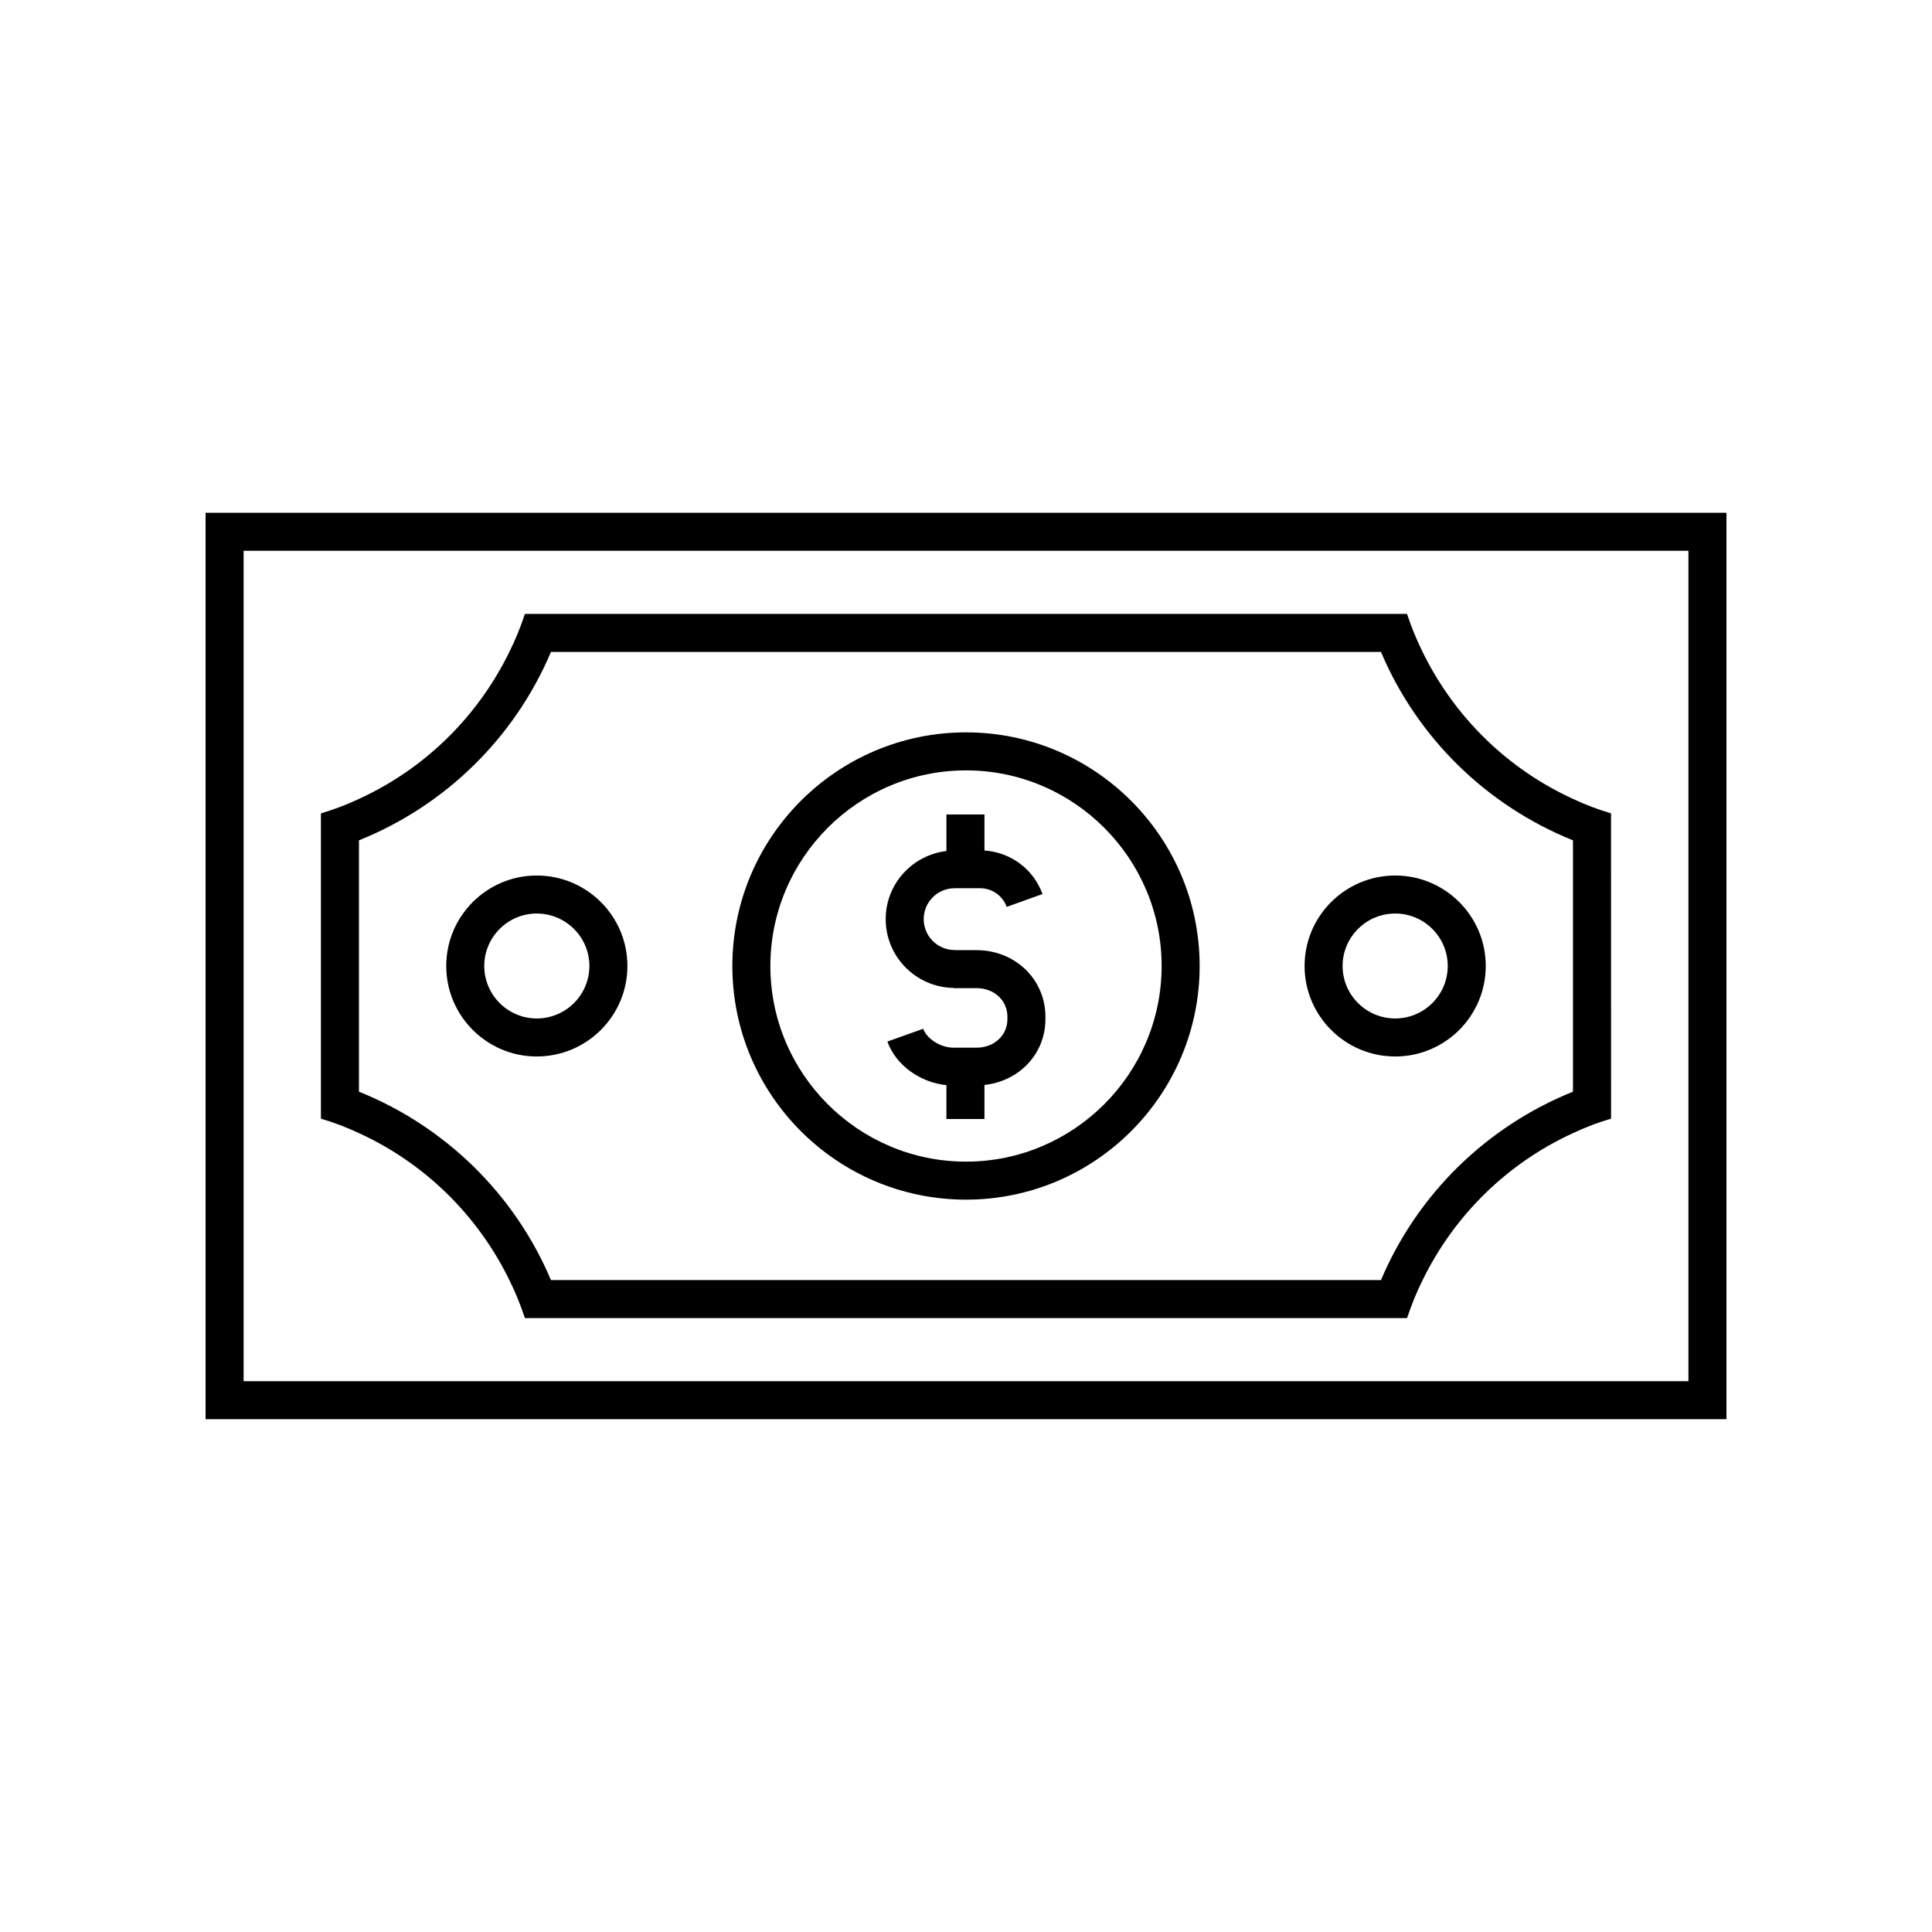 <?xml version="1.0" encoding="UTF-8"?>
<!-- Uploaded to: ICON Repo, www.iconrepo.com, Generator: ICON Repo Mixer Tools -->
<svg fill="#000000" width="800px" height="800px" version="1.1" viewBox="144 144 512 512" xmlns="http://www.w3.org/2000/svg">
 <g>
  <path d="m396.7 405.81v0.059h6.086c4.672 0 8.188 3.25 8.188 7.559v0.664c0 4.301-3.516 7.551-8.188 7.551h-6.125c-3.371 0-7.031-2.293-8-5.008l-9.496 3.387c2.227 6.231 8.637 10.848 15.648 11.551v8.977h10.078v-9.027c9.199-0.992 16.156-8.242 16.156-17.426v-0.664c0-9.891-8.027-17.633-18.262-17.633h-5.809v-0.035c-4.516 0-8.188-3.672-8.188-8.188s3.672-8.188 8.188-8.188h6.793c3.141 0 5.953 1.988 7.012 4.938l9.488-3.387c-2.352-6.602-8.453-11.094-15.375-11.543v-9.551h-10.078v9.68c-9.043 1.082-16.098 8.711-16.098 18.047-0.008 9.98 8.039 18.086 17.98 18.238z"/>
  <path d="m400 461.92c34.16 0 61.918-27.762 61.918-61.918 0-34.16-27.762-61.918-61.918-61.918-34.16 0-61.918 27.758-61.918 61.918 0 34.156 27.758 61.918 61.918 61.918zm0-113.76c28.566 0 51.844 23.277 51.844 51.844-0.004 28.566-23.277 51.84-51.844 51.84s-51.844-23.273-51.844-51.84 23.277-51.844 51.844-51.844z"/>
  <path d="m278.98 483.23c1.613 3.223 2.973 6.602 4.133 10.078h233.77c1.16-3.477 2.519-6.852 4.133-10.078 8.414-17.23 22.469-30.984 39.852-38.945 3.223-1.512 6.602-2.82 10.078-3.828v-10.531l-0.008-59.852v-10.531c-3.477-1.008-6.852-2.316-10.078-3.828-17.383-7.961-31.438-21.715-39.852-38.945-1.613-3.223-2.973-6.602-4.133-10.078h-10.531l-212.7 0.004h-10.531c-1.16 3.477-2.519 6.852-4.133 10.078-8.414 17.23-22.469 30.984-39.852 38.945-3.223 1.512-6.602 2.82-10.078 3.828v80.914c3.477 1.008 6.852 2.316 10.078 3.828 17.383 7.957 31.441 21.711 39.855 38.941zm-39.852-116.53c22.871-9.219 41.211-27.105 50.883-49.926h219.96c9.672 22.824 28.012 40.707 50.883 49.926v66.605c-22.871 9.219-41.211 27.105-50.883 49.926h-219.96c-9.672-22.824-28.012-40.707-50.883-49.926z"/>
  <path d="m198.48 279.89v240.21h403.05v-240.21zm392.97 230.14h-382.89v-220.07h382.89z"/>
  <path d="m310.27 400c0-13.25-10.781-23.98-24.031-23.98-13.199 0-23.98 10.73-23.98 23.98s10.781 23.98 23.98 23.98c13.25 0 24.031-10.73 24.031-23.98zm-37.938 0c0-7.656 6.246-13.906 13.906-13.906 7.707 0 13.957 6.246 13.957 13.906 0 7.656-6.246 13.906-13.957 13.906-7.656-0.004-13.906-6.25-13.906-13.906z"/>
  <path d="m513.76 423.98c13.199 0 23.98-10.73 23.98-23.98s-10.781-23.98-23.98-23.98c-13.25 0-24.031 10.73-24.031 23.98s10.781 23.98 24.031 23.98zm0-37.887c7.656 0 13.906 6.246 13.906 13.906 0 7.656-6.246 13.906-13.906 13.906-7.707 0-13.957-6.246-13.957-13.906 0.004-7.66 6.25-13.906 13.957-13.906z"/>
 </g>
</svg>